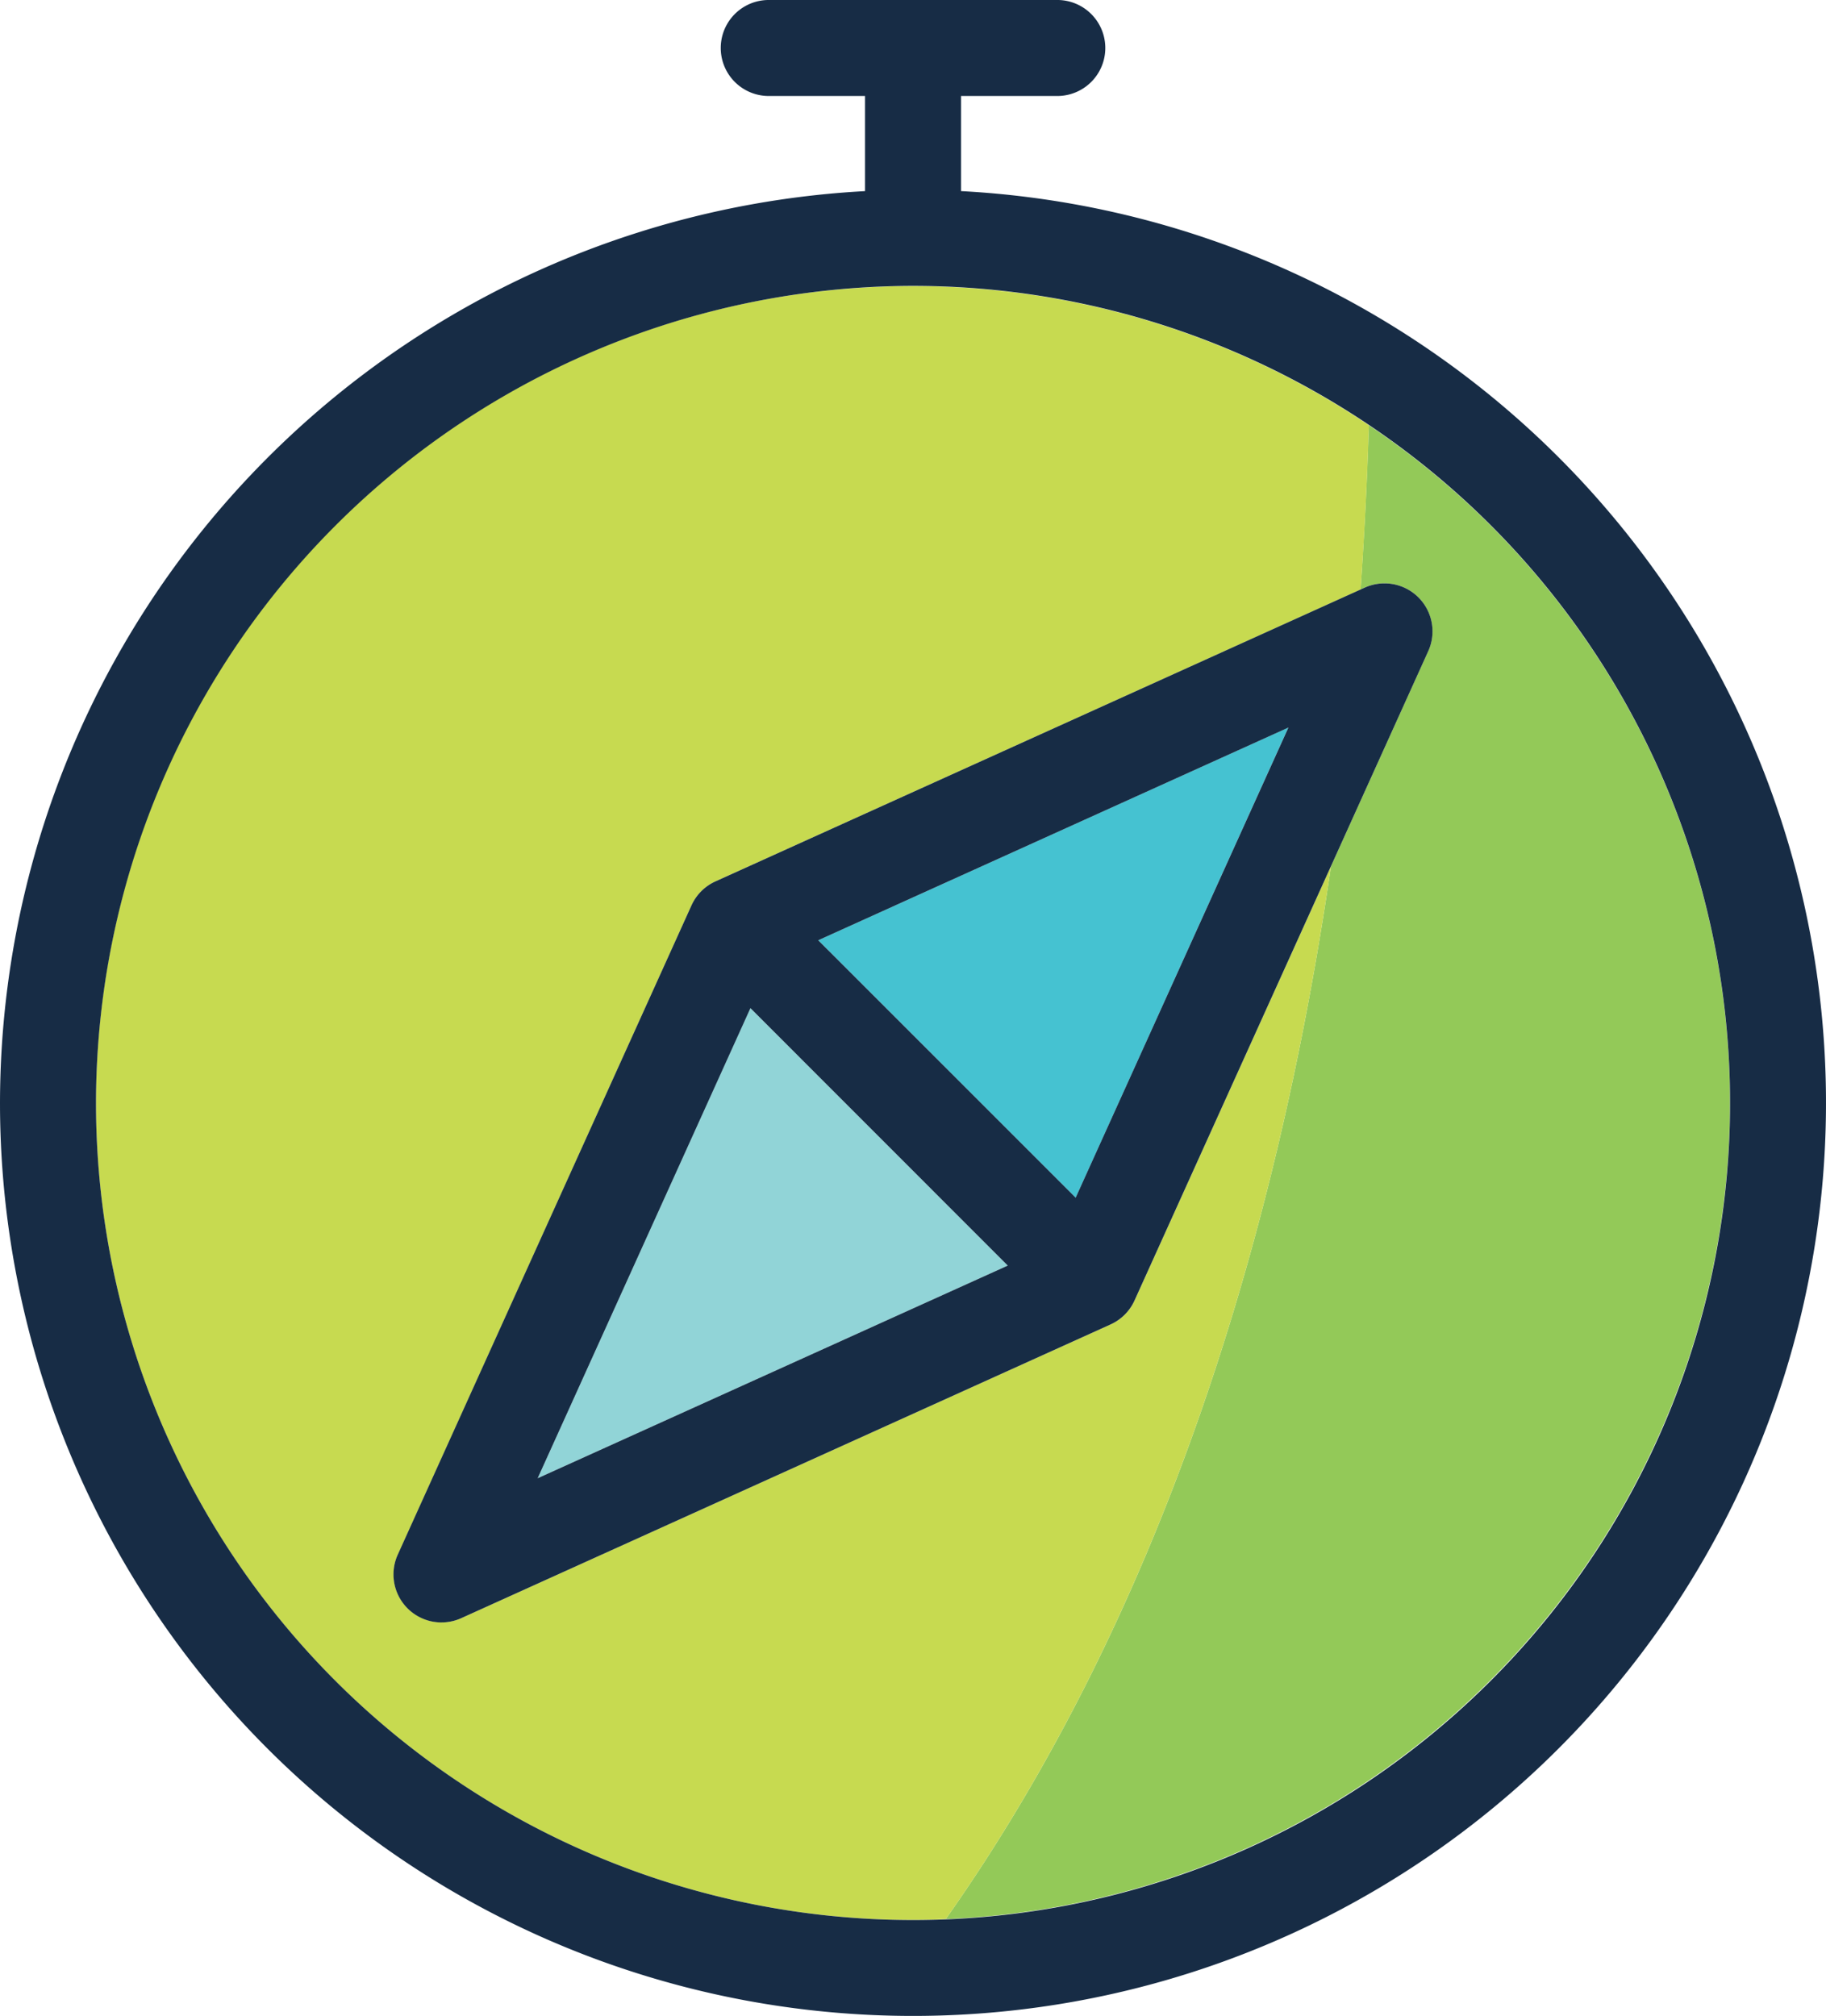 <?xml version="1.0" encoding="UTF-8"?>
<svg xmlns="http://www.w3.org/2000/svg" xmlns:xlink="http://www.w3.org/1999/xlink" width="118.8" height="131.154" viewBox="0 0 118.8 131.154">
  <defs>
    <style>.a{fill:none;}.b{fill:#45c2d1;}.c{fill:#91d4d7;}.d{clip-path:url(#a);}.e{fill:#93c958;}.f{fill:#c7da50;}.g{fill:#172c45;}</style>
    <clipPath id="a">
      <rect class="a" width="118.8" height="131.154"></rect>
    </clipPath>
  </defs>
  <path class="b" d="M92.492,55.042,61.907,68.881l16.748,16.75Z" transform="translate(-8.672 -7.711)"></path>
  <path class="c" d="M54.518,76.271,40.68,106.854,71.264,93.019Z" transform="translate(-5.699 -10.685)"></path>
  <g class="d">
    <path class="e" d="M122.578,76.258a53.148,53.148,0,0,0-23.5-44.092q-.164,5.318-.537,10.69l.269-.122a3.123,3.123,0,0,1,4.132,4.133L96.617,60.858c-3.594,24.723-11.261,48.93-25.064,68.5a53.213,53.213,0,0,0,51.025-53.1" transform="translate(-10.024 -4.506)"></path>
    <path class="f" d="M74.831,87.635a3.125,3.125,0,0,1-1.558,1.558L31.028,108.3A3.123,3.123,0,0,1,26.9,104.17L46.007,61.927a3.129,3.129,0,0,1,1.558-1.558L89.539,41.38q.378-5.367.537-10.69a53.149,53.149,0,1,0-29.657,97.248c.714,0,1.421-.026,2.127-.054,13.8-19.572,21.47-43.779,25.065-68.5Z" transform="translate(-1.017 -3.029)"></path>
    <path class="g" d="M0,71.753A59.4,59.4,0,1,0,62.524,12.433V6.245h6.264a3.123,3.123,0,1,0,0-6.246H50.015a3.123,3.123,0,0,0,0,6.246h6.264v6.189A59.476,59.476,0,0,0,0,71.753M59.4,18.6A53.156,53.156,0,1,1,6.246,71.753,53.216,53.216,0,0,1,59.4,18.6" transform="translate(0 0)"></path>
    <path class="g" d="M32.894,111.733a3.131,3.131,0,0,0,1.287-.277L76.426,92.347a3.125,3.125,0,0,0,1.558-1.558L97.093,48.544a3.123,3.123,0,0,0-4.132-4.132L50.718,63.524a3.125,3.125,0,0,0-1.558,1.558L30.049,107.324a3.124,3.124,0,0,0,2.845,4.41m55.1-58.218L74.154,84.1,57.406,67.354Zm-35,18.254L69.736,88.518,39.152,102.353Z" transform="translate(-4.171 -6.183)"></path>
  </g>
</svg>
